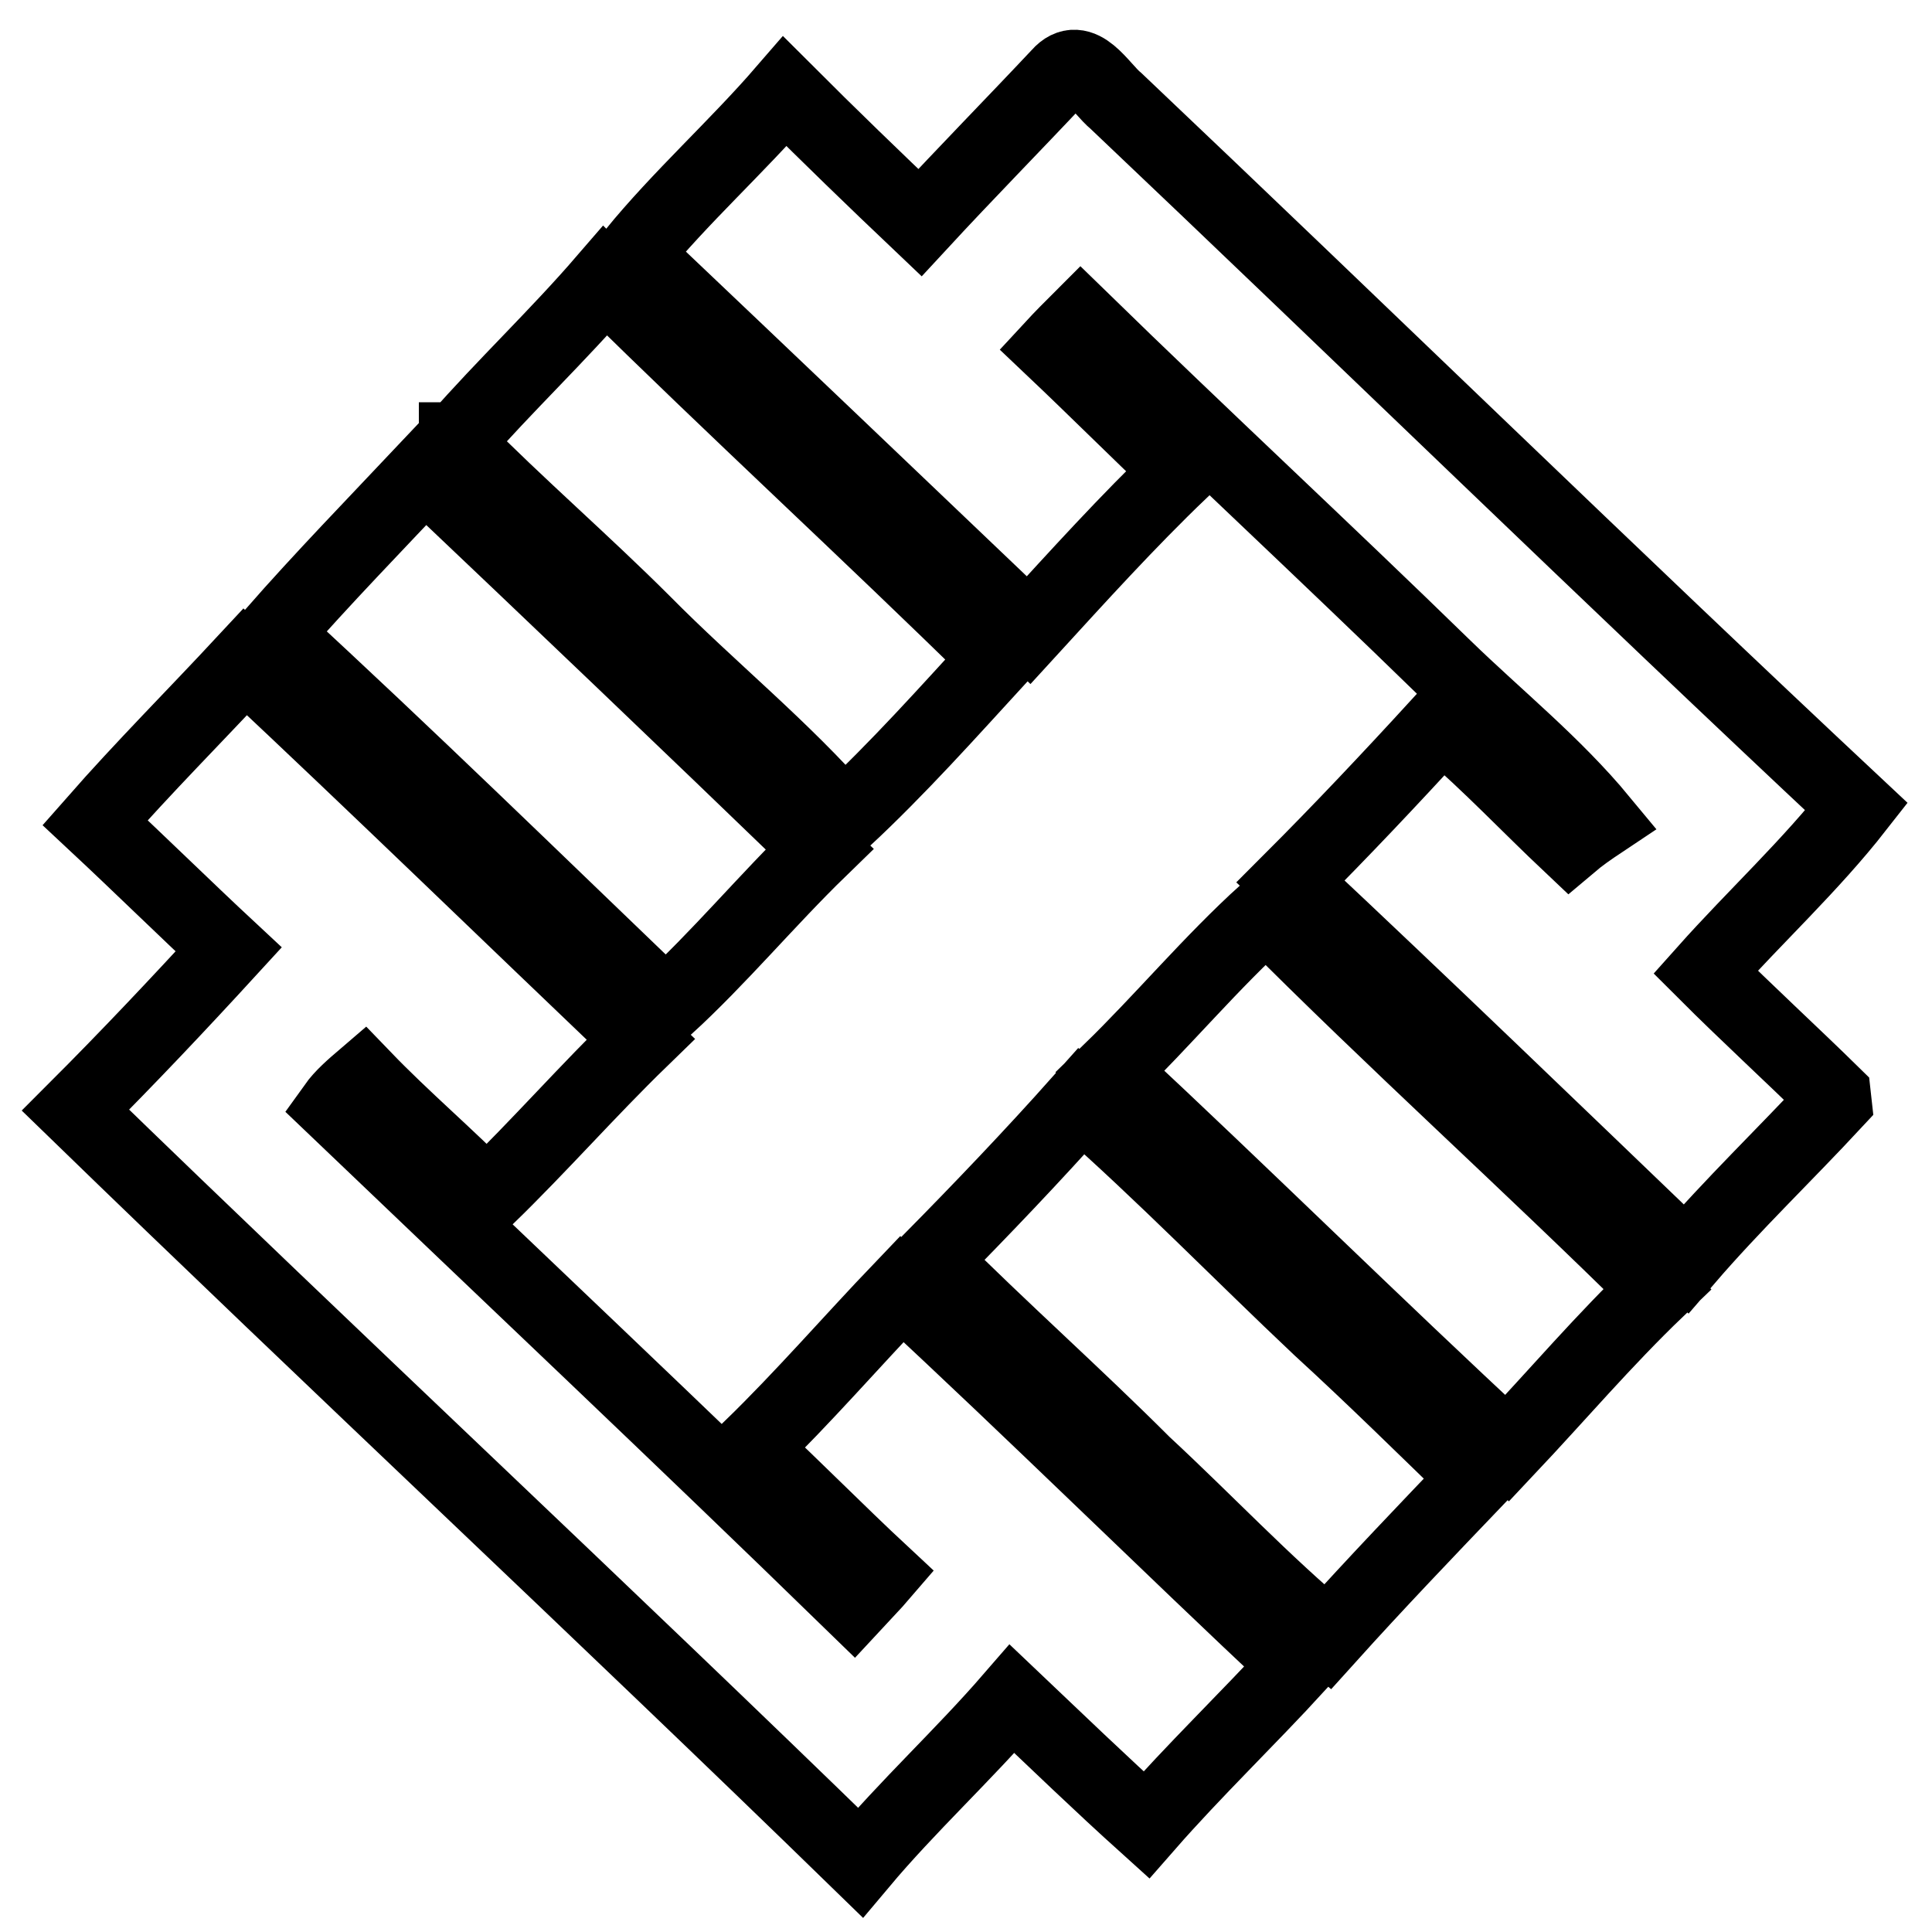 <?xml version="1.0" encoding="utf-8"?>
<!-- Svg Vector Icons : http://www.onlinewebfonts.com/icon -->
<!DOCTYPE svg PUBLIC "-//W3C//DTD SVG 1.1//EN" "http://www.w3.org/Graphics/SVG/1.1/DTD/svg11.dtd">
<svg version="1.1" xmlns="http://www.w3.org/2000/svg" xmlns:xlink="http://www.w3.org/1999/xlink" x="0px" y="0px" viewBox="0 0 256 256" enable-background="new 0 0 256 256" xml:space="preserve">
<g> <path stroke-width="10" fill-opacity="0" stroke="#000000"  d="M140.4,10c2.8-3.2,5.4,1.7,7.5,3.4c32.8,31.1,65.2,62.7,98.1,93.5c-6.1,7.8-13.4,14.5-20,21.9 c5.5,5.5,11.3,10.8,16.9,16.3l0.1,0.9c-6.5,7-13.4,13.6-19.6,20.8c-17.4-16.7-34.8-33.5-52.4-50c6.7-6.7,13.3-13.7,19.8-20.8 l0.9,0.3c5.7,4.9,10.9,10.4,16.3,15.5c1.3-1.1,2.6-2,4.1-3c-6.2-7.5-13.8-13.6-20.7-20.3c-15.9-15.5-32.3-30.7-48.2-46.2 c-1.2,1.2-2.5,2.5-3.7,3.8c5.7,5.4,11.2,10.9,16.9,16.3c-7,6.7-13.6,14-20.1,21.1C118.9,66.9,101.5,50.3,84,33.7 c6.2-7.6,13.6-14.2,20-21.6c5.9,5.9,11.9,11.7,17.9,17.4C128,22.9,134.2,16.6,140.4,10z M60.6,58.3c6.3-7.2,13.3-13.8,19.6-21.1 c17.1,16.9,34.9,33.2,52,50c-6.6,7.2-13.2,14.6-20.4,21.3c-8.2-9.4-17.8-17.1-26.5-25.9c-8-8-16.7-15.5-24.8-23.7V58.3z M36.3,84 c6.5-7.4,13.3-14.4,20-21.5c17.5,16.6,34.9,33.2,52.3,50c-7,6.8-13.3,14.4-20.4,20.9C71,116.9,53.9,100.2,36.3,84z M12.6,109 c6.5-7.4,13.3-14.2,19.9-21.3c17.6,16.5,34.9,33.3,52.4,50c-7,6.8-13.4,14.1-20.4,20.9c-5.3-5.4-11.1-10.3-16.3-15.7 c-1.4,1.2-2.8,2.4-3.8,3.8c22.9,21.9,46,43.7,68.7,65.8c1.2-1.3,2.5-2.6,3.7-4c-5.8-5.4-11.5-11.2-17.3-16.6 c7-6.8,13.3-14.1,20-21.1c17.6,16.3,34.8,33.3,52.4,49.8c-6.6,7.2-13.7,14-20,21.2c-6.1-5.5-11.9-11.1-17.8-16.7 c-6.5,7.5-13.8,14.2-20.1,21.7c-34.4-33.5-69.5-66.2-104-99.7c7-7,13.7-14.1,20.3-21.3C24.5,120.4,18.6,114.6,12.6,109z M147.1,142 c7-6.8,13.4-14.5,20.7-21.1c16.9,17,34.8,33.1,51.8,49.9c-7,6.7-13.3,14.1-19.9,21.1C181.9,175.4,164.7,158.4,147.1,142z  M123.4,167c6.7-6.8,13.4-13.8,19.9-21.1c10.9,9.6,21.1,20.1,31.6,30c7.1,6.5,14,13.3,20.8,19.9c-6.7,7-13.4,14-19.8,21.1 c-8.6-7.2-16.2-15.3-24.4-22.9C142.4,184.9,132.6,176.2,123.4,167z"/></g>
</svg>